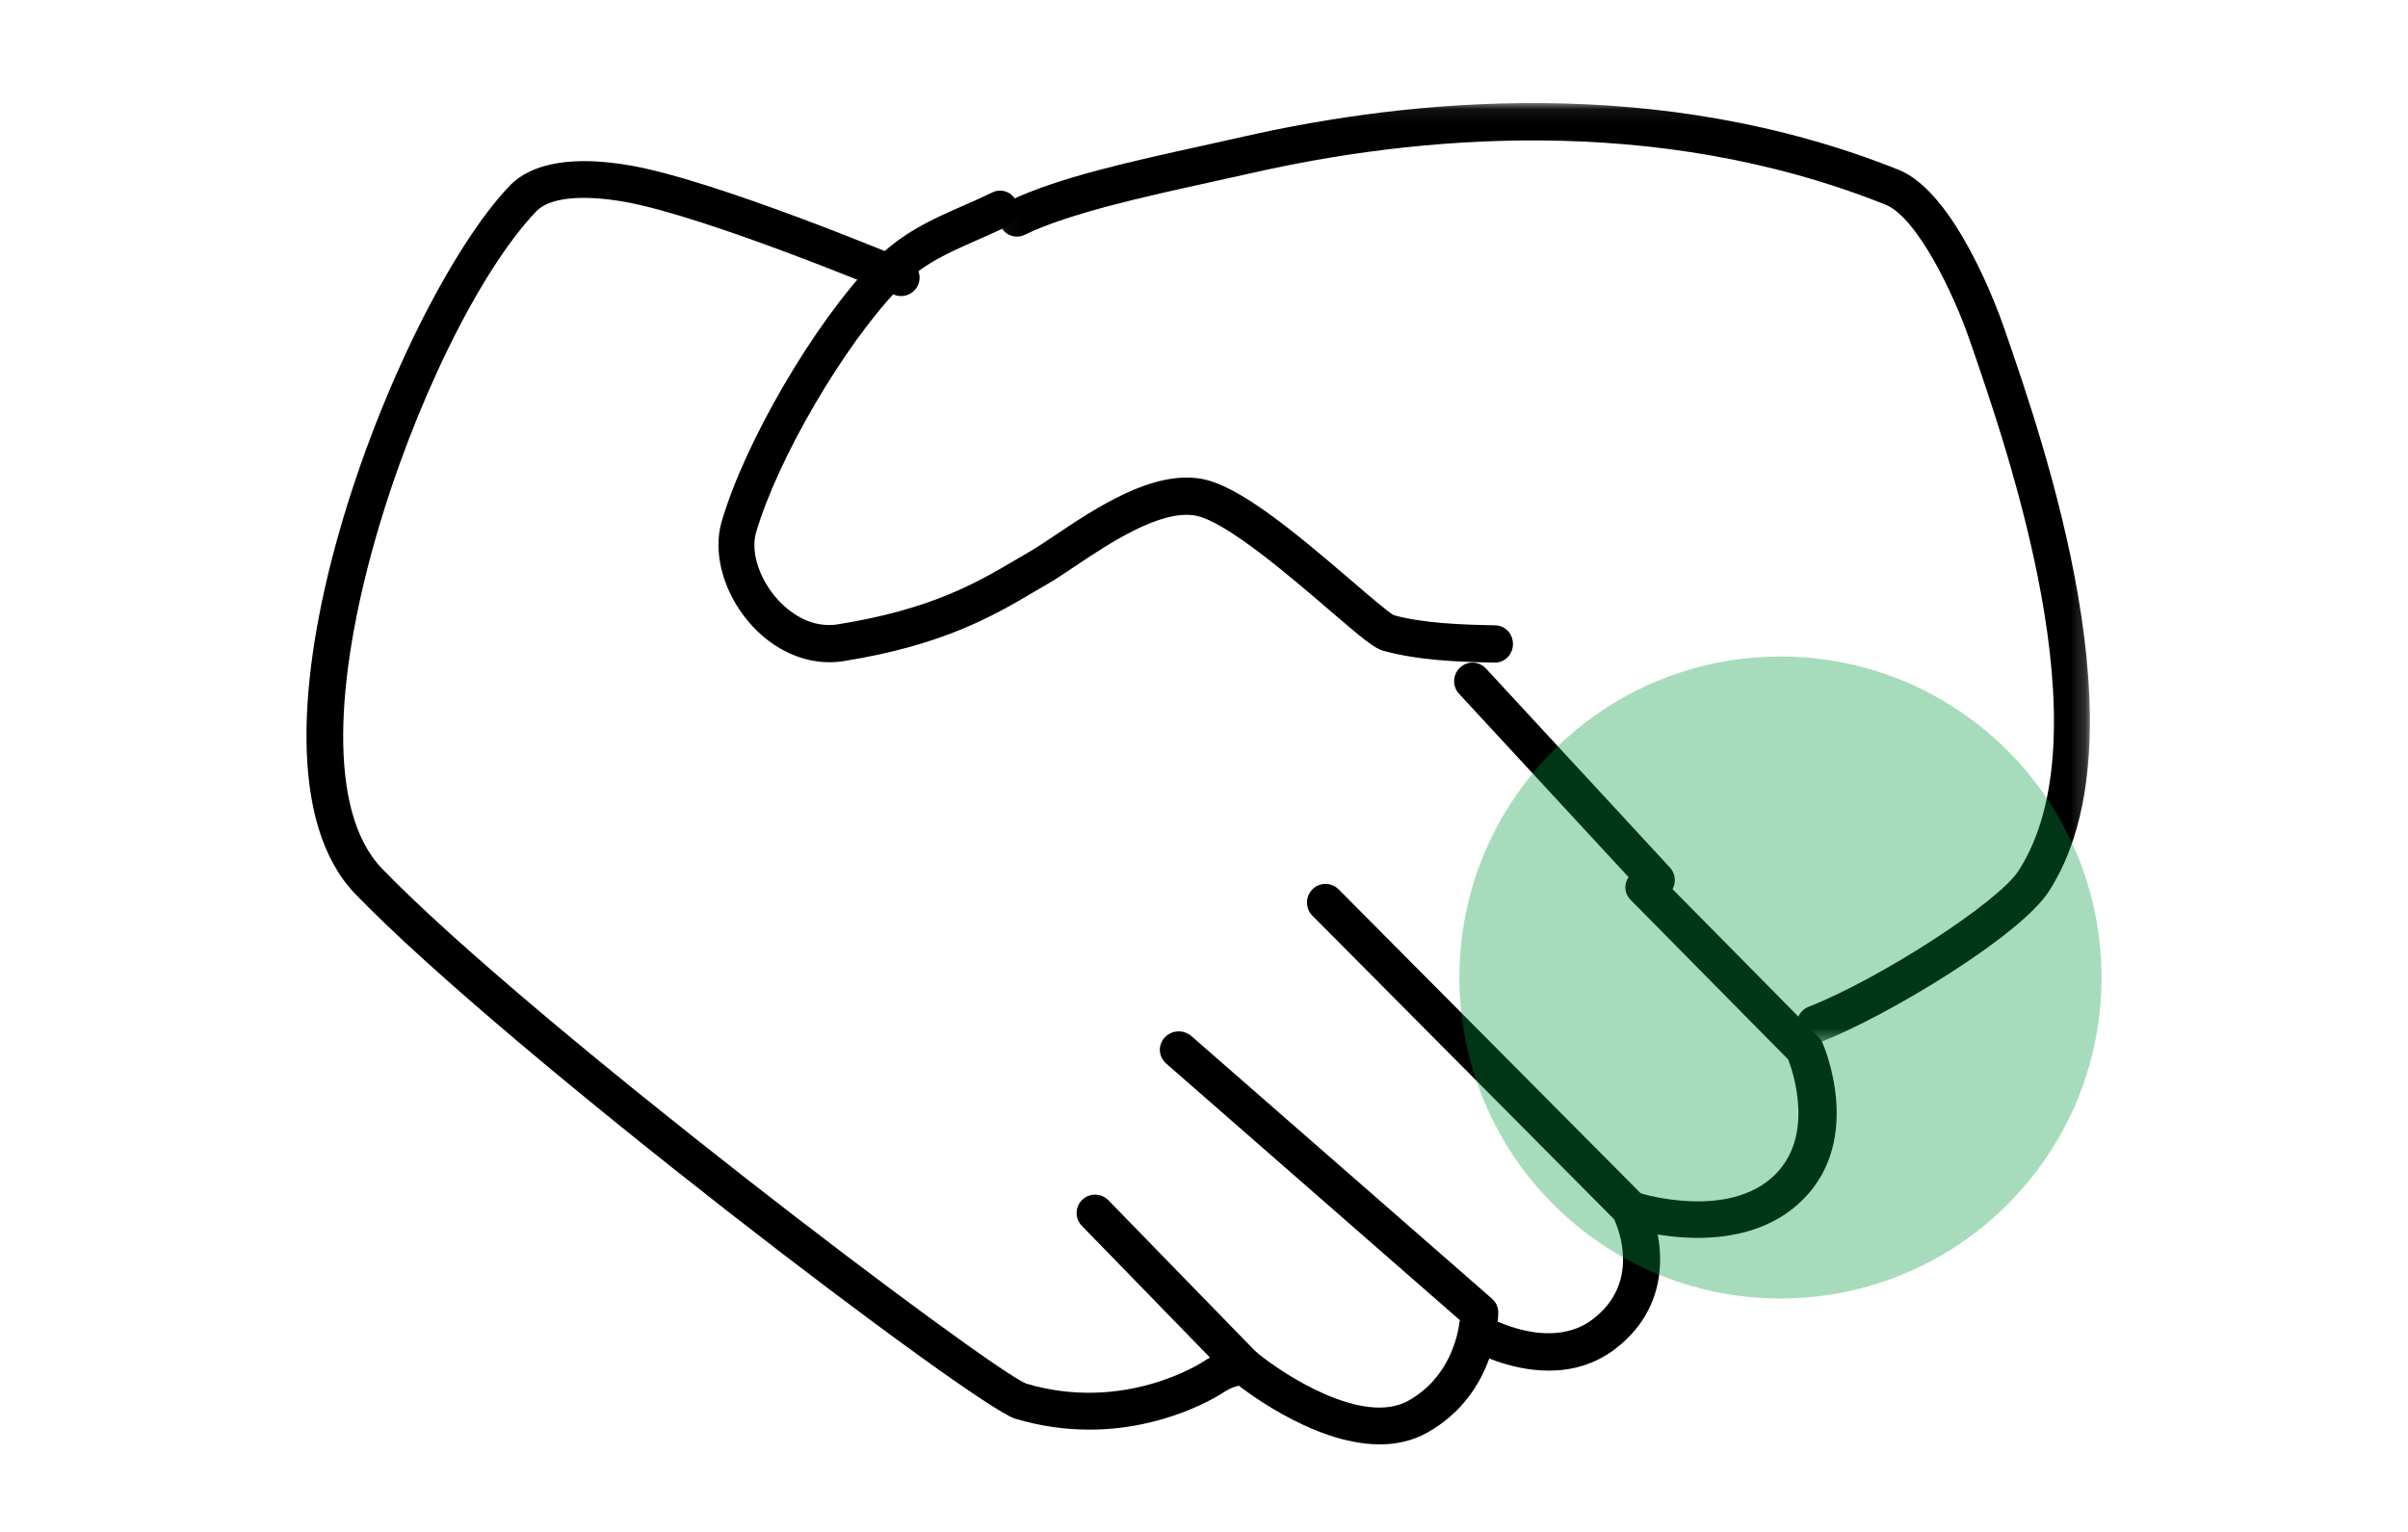 <svg xmlns="http://www.w3.org/2000/svg" xmlns:xlink="http://www.w3.org/1999/xlink" width="165" height="105" viewBox="0 0 165 105">
    <defs>
        <path id="prefix__a" d="M0.044 0.062L74.816 0.062 74.816 64.49 0.044 64.49z"/>
    </defs>
    <g fill="none" fill-rule="evenodd" transform="translate(21 7)">
        <g transform="translate(47.385)">
            <mask id="prefix__b" fill="#fff">
                <use xlink:href="#prefix__a"/>
            </mask>
            <path fill="#000" d="M55.978 64.49c-.5 0-.975-.313-1.165-.824-.245-.66.077-1.401.72-1.655 4.914-1.93 12.98-7.155 14.383-9.311 6.043-9.313-.733-28.87-3.284-36.231l-.086-.25c-1.07-3.097-3.577-8.332-5.74-9.195C44.944.69 28.425 2.352 17.358 4.867c-.9.205-1.835.41-2.784.617-4.545 1-9.695 2.133-12.75 3.611-.622.3-1.367.028-1.66-.613-.294-.64-.027-1.405.596-1.705C4.077 5.173 9.148 4.06 14.052 2.981c.944-.207 1.872-.412 2.767-.617 11.404-2.59 28.45-4.299 44.891 2.273 3.92 1.565 6.863 9.792 7.185 10.722l.088.25c2.666 7.695 9.745 28.13 3.007 38.51-1.97 3.035-10.963 8.477-15.567 10.286-.146.058-.297.085-.445.085" mask="url(#prefix__b)"/>
        </g>
        <path fill="#000" d="M53.648 90.989c-1.567 0-3.278-.21-5.085-.749-2.752-.822-34.716-25.1-45.203-35.95C-5.913 44.7 6.13 13.875 13.92 5.737c1.526-1.594 4.395-2.077 8.297-1.39 5.868 1.03 18.485 6.299 19.02 6.524.644.27.946 1.008.675 1.65-.272.642-1.017.944-1.658.673-.129-.054-12.89-5.384-18.48-6.365-2.933-.512-5.13-.28-6.018.646-7.82 8.162-18.203 37.17-10.573 45.068 10.26 10.608 41.612 34.305 44.135 35.292 6.728 2.001 11.98-1.402 12.2-1.55.131-.087.262-.167.392-.236l-8.781-9.03c-.488-.5-.474-1.3.029-1.782.503-.485 1.302-.471 1.79.029L65.179 85.78c.353.365.452.904.255 1.371-.199.466-.659.768-1.167.768.01 0-.675.023-1.343.465-.501.332-4.12 2.605-9.275 2.605"/>
        <path fill="#000" d="M73.544 92c-4.748 0-9.81-4.13-10.072-4.348-.547-.452-.613-1.246-.15-1.776.465-.534 1.283-.598 1.828-.148 1.83 1.509 7.262 5.031 10.375 3.268 2.75-1.563 3.367-4.345 3.505-5.512l-20.124-17.59c-.533-.469-.577-1.265-.098-1.783.479-.52 1.297-.56 1.832-.095l20.595 18c.273.238.429.58.429.94 0 .223-.054 5.51-4.832 8.22-1.031.585-2.15.824-3.288.824"/>
        <path fill="#000" d="M85.125 86.945c-2.817 0-5.194-1.338-5.345-1.424-.607-.348-.818-1.126-.472-1.737.343-.613 1.116-.825 1.727-.481.041.021 4.226 2.353 7.137.096 3.172-2.456 1.796-6.028 1.433-6.825l-20.676-20.81c-.496-.499-.496-1.308 0-1.807.496-.5 1.298-.5 1.794 0l20.826 20.96c.088.09.164.193.222.303 1.12 2.112 2.132 6.965-2.051 10.206-1.478 1.142-3.098 1.52-4.595 1.52"/>
        <path fill="#000" d="M95.331 77.846c-2.518 0-4.547-.628-4.706-.68-.686-.217-1.055-.921-.83-1.574.229-.657.965-1.016 1.656-.793.059.021 6.056 1.85 9.204-1.311 2.65-2.662 1.24-6.915.877-7.867L90.728 54.675c-.497-.503-.47-1.292.058-1.765.524-.472 1.355-.447 1.853.054l10.98 11.125c.107.11.194.234.253.37.119.27 2.831 6.579-1.315 10.747-2.08 2.09-4.866 2.64-7.226 2.64"/>
        <path fill="#000" d="M92.501 54.593c-.337 0-.675-.136-.923-.406L78.976 40.553c-.473-.514-.444-1.317.066-1.793.51-.483 1.308-.45 1.781.064L93.425 52.46c.473.513.446 1.316-.064 1.793-.245.228-.551.341-.86.341"/>
        <path fill="#000" d="M81.438 38.418c-.007 0-.015 0-.022-.002-2.555-.05-5.247-.154-7.635-.812-.628-.175-1.434-.85-3.673-2.772-2.655-2.28-7.096-6.097-9.175-6.488-2.412-.452-5.974 1.93-8.33 3.51-.697.468-1.314.88-1.804 1.162l-.909.53c-2.776 1.638-6.233 3.678-13.109 4.773-2.328.366-4.764-.65-6.514-2.732-1.714-2.042-2.431-4.713-1.826-6.805 1.581-5.46 6.344-13.621 10.4-17.824 1.933-2 3.979-2.9 6.148-3.854.65-.285 1.322-.58 2.015-.916.613-.3 1.351-.026 1.641.611.29.637.025 1.4-.592 1.698-.723.354-1.423.66-2.102.962-2.025.888-3.77 1.655-5.367 3.308-3.751 3.886-8.32 11.71-9.78 16.748-.363 1.253.17 3.022 1.324 4.395.572.679 2.126 2.22 4.278 1.884 6.425-1.025 9.528-2.855 12.264-4.466l.932-.547c.452-.26 1.017-.639 1.662-1.073 2.843-1.903 6.737-4.507 10.11-3.878 2.511.472 6.153 3.465 10.309 7.037 1.161.996 2.476 2.127 2.83 2.303 2.024.55 4.548.645 6.948.692.681.012 1.224.596 1.21 1.302-.012.697-.56 1.254-1.233 1.254"/>
        <circle cx="101" cy="60" r="22" fill="#009B3E" fill-rule="nonzero" opacity=".35"/>
    </g>
</svg>
